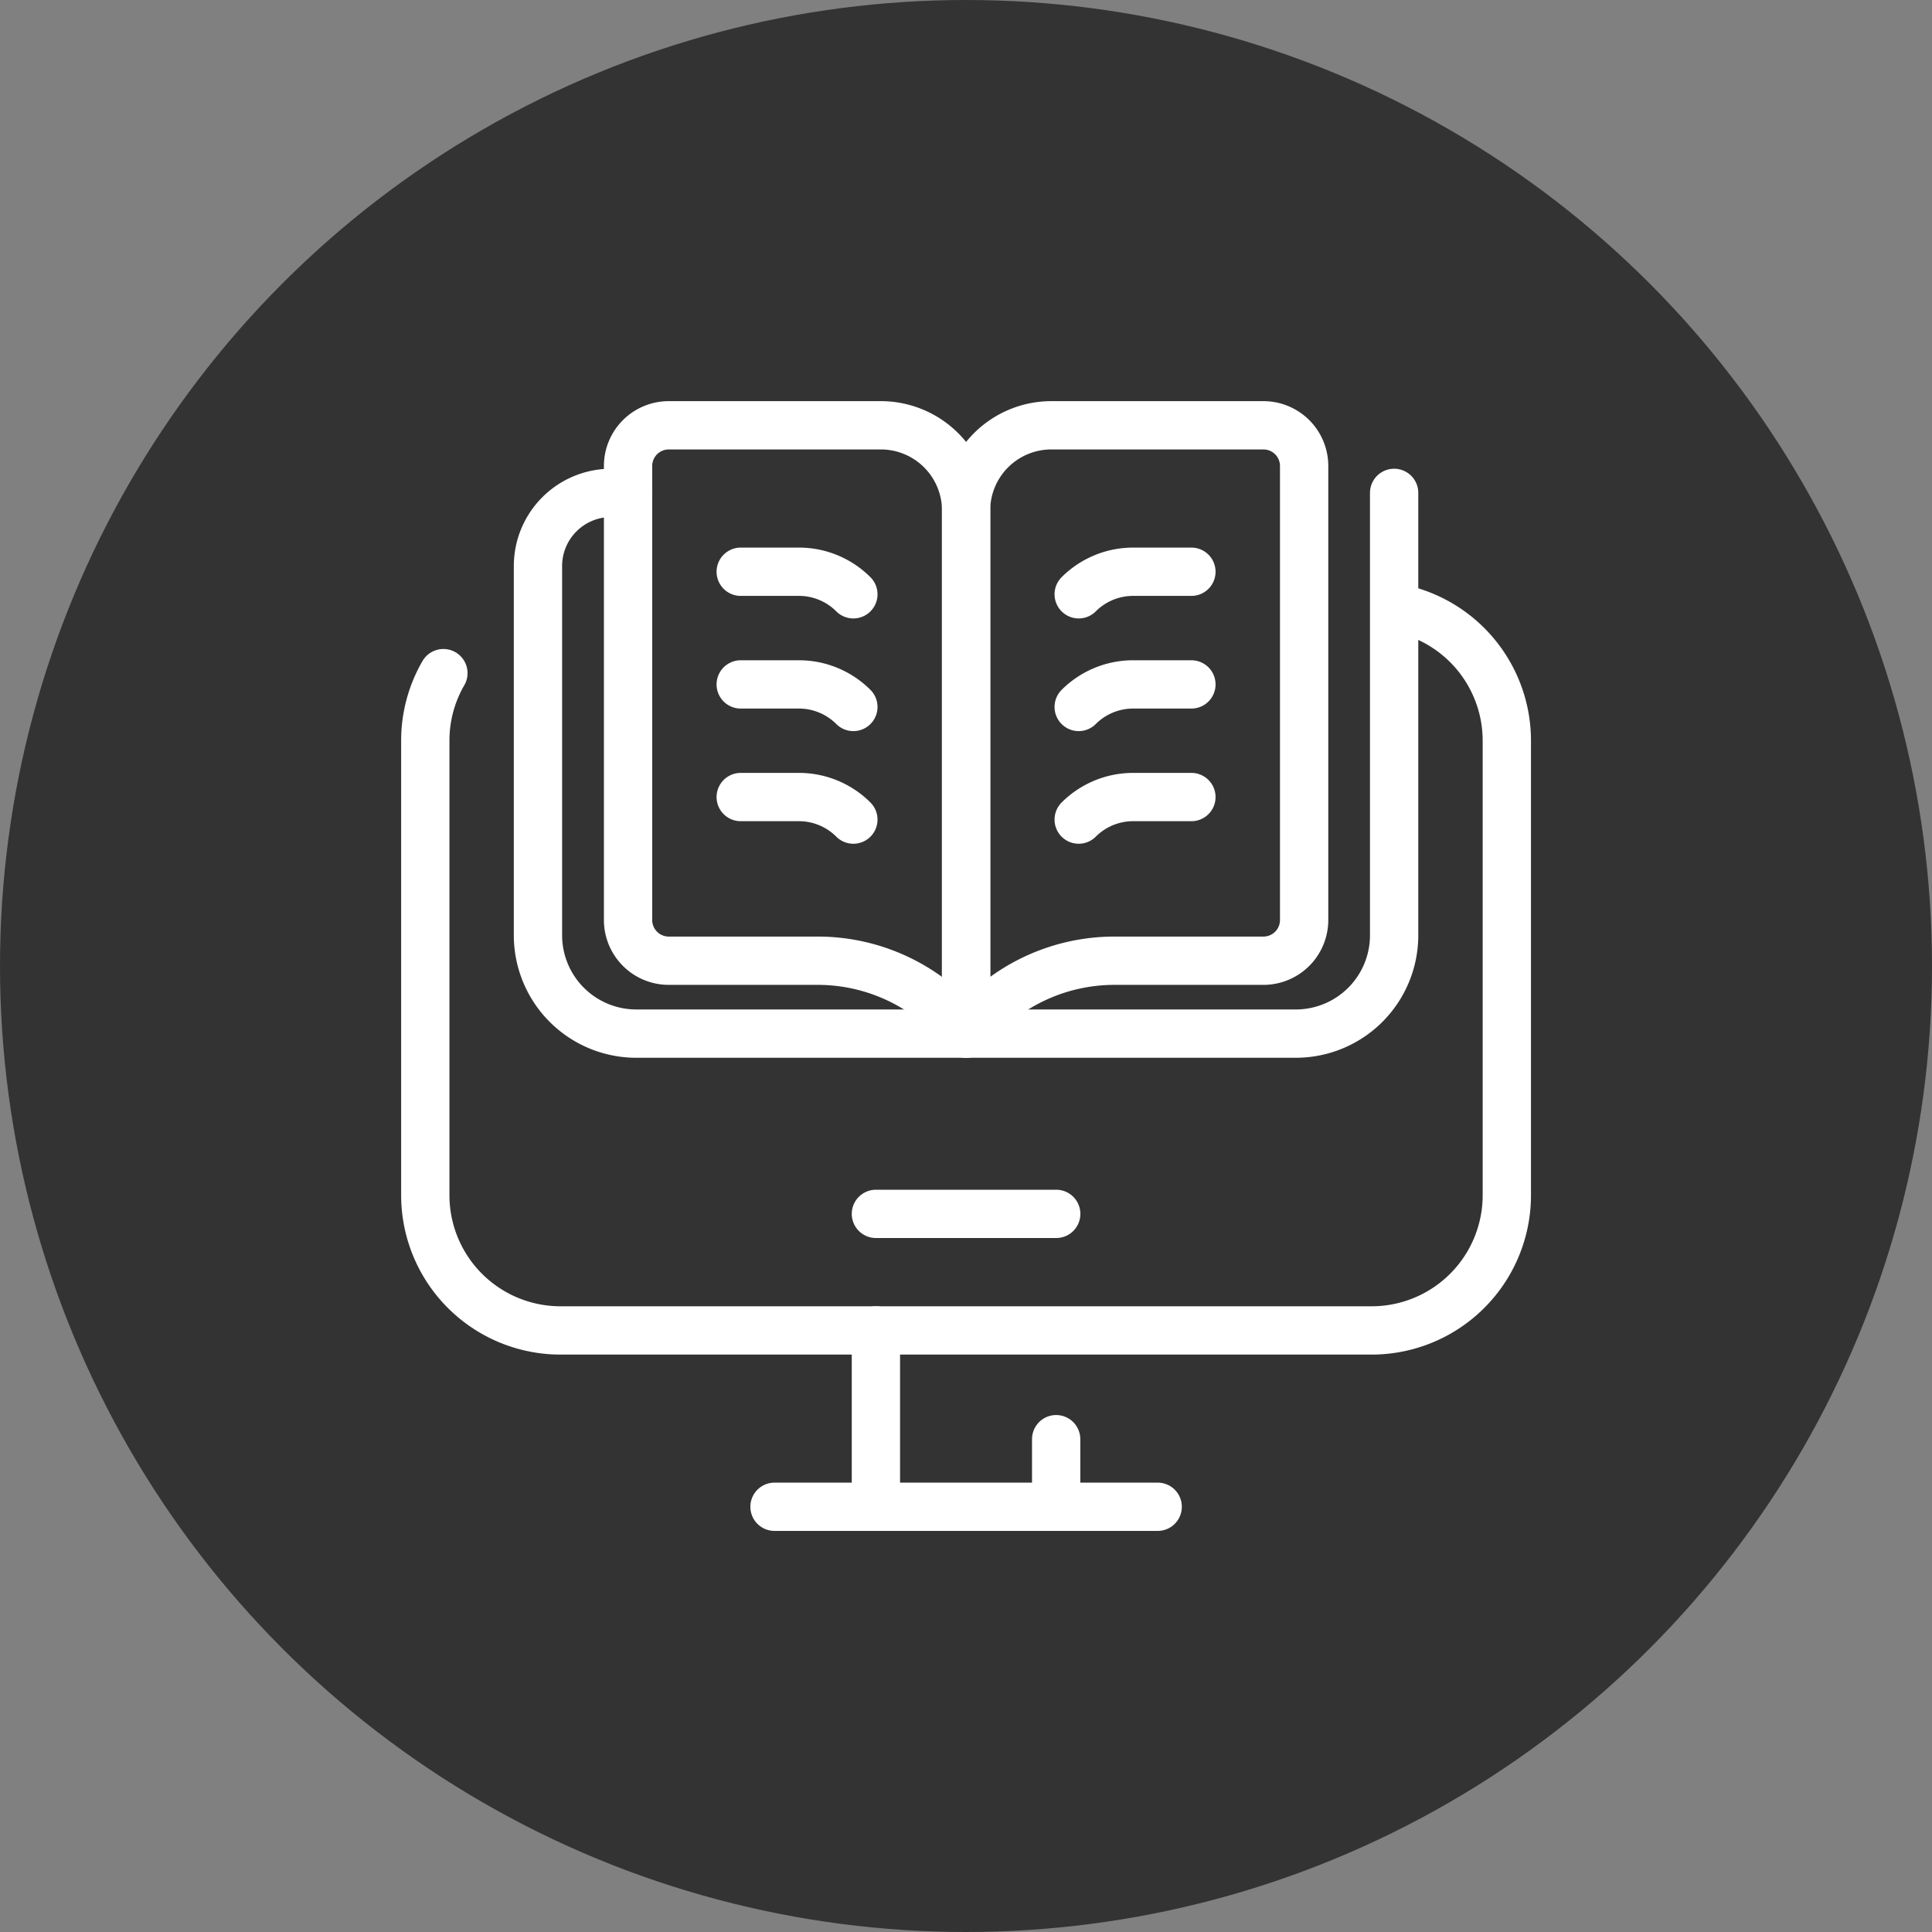 <?xml version="1.0" encoding="UTF-8"?> <svg xmlns="http://www.w3.org/2000/svg" width="60" height="60" viewBox="0 0 60 60"><rect x="0" y="0" width="60" height="60" fill="#808080" stroke="none"/><g id="_100_online_coursework_" data-name="100% online coursework " transform="translate(0.26)"><circle id="Ellipse_6" data-name="Ellipse 6" cx="30" cy="30" r="30" transform="translate(-0.26)" fill="#333"></circle><g id="_53_-_E-book" data-name="53 - E-book" transform="translate(4.948 5.208)"><path id="path3" d="M8.562,18.156A4.176,4.176,0,0,0,8,20.255V34.369a4.2,4.2,0,0,0,4.2,4.2H37.388a4.2,4.2,0,0,0,4.2-4.2V20.255a4.2,4.2,0,0,0-3.149-4.066" transform="translate(0 -2.459)" fill="none" stroke="#fff" stroke-linecap="round" stroke-linejoin="round" stroke-miterlimit="2" stroke-width="1.5" fill-rule="evenodd"></path><path id="path5" d="M28,48.172v5.477" transform="translate(-6.006 -12.063)" fill="none" stroke="#fff" stroke-linecap="round" stroke-linejoin="round" stroke-miterlimit="2" stroke-width="1.5" fill-rule="evenodd"></path><path id="path7" d="M36,53v2.1" transform="translate(-8.408 -13.513)" fill="none" stroke="#fff" stroke-linecap="round" stroke-linejoin="round" stroke-miterlimit="2" stroke-width="1.5" fill-rule="evenodd"></path><path id="path9" d="M23.5,56H35.4" transform="translate(-4.655 -14.414)" fill="none" stroke="#fff" stroke-linecap="round" stroke-linejoin="round" stroke-miterlimit="2" stroke-width="1.5" fill-rule="evenodd"></path><path id="path11" d="M27.5,10.65A2.65,2.65,0,0,0,24.846,8H18.264A1.264,1.264,0,0,0,17,9.264v14.1a1.264,1.264,0,0,0,1.264,1.264h4.619A5.827,5.827,0,0,1,27.5,26.892h0V10.65Z" transform="translate(-2.703)" fill="none" stroke="#fff" stroke-linecap="round" stroke-linejoin="round" stroke-miterlimit="2" stroke-width="1.5" fill-rule="evenodd"></path><path id="path13" d="M32,10.65A2.65,2.65,0,0,1,34.65,8h6.581A1.264,1.264,0,0,1,42.5,9.264v14.1a1.264,1.264,0,0,1-1.264,1.264H36.612A5.827,5.827,0,0,0,32,26.892h0V10.65Z" transform="translate(-7.207)" fill="none" stroke="#fff" stroke-linecap="round" stroke-linejoin="round" stroke-miterlimit="2" stroke-width="1.5" fill-rule="evenodd"></path><path id="path15" d="M15.8,11h-.527A2.272,2.272,0,0,0,13,13.272V24.738a3.055,3.055,0,0,0,3.055,3.055H36.534a3.055,3.055,0,0,0,3.055-3.055V11" transform="translate(-1.501 -0.901)" fill="none" stroke="#fff" stroke-linecap="round" stroke-linejoin="round" stroke-miterlimit="2" stroke-width="1.5" fill-rule="evenodd"></path><path id="path17" d="M22,14.5h1.809a2.39,2.39,0,0,1,1.689.7h0" transform="translate(-4.204 -1.952)" fill="none" stroke="#fff" stroke-linecap="round" stroke-linejoin="round" stroke-miterlimit="2" stroke-width="1.5" fill-rule="evenodd"></path><path id="path19" d="M40.5,14.5H38.689A2.39,2.39,0,0,0,37,15.2h0" transform="translate(-8.708 -1.952)" fill="none" stroke="#fff" stroke-linecap="round" stroke-linejoin="round" stroke-miterlimit="2" stroke-width="1.5" fill-rule="evenodd"></path><path id="path21" d="M22,19.5h1.809a2.39,2.39,0,0,1,1.689.7h0" transform="translate(-4.204 -3.453)" fill="none" stroke="#fff" stroke-linecap="round" stroke-linejoin="round" stroke-miterlimit="2" stroke-width="1.5" fill-rule="evenodd"></path><path id="path23" d="M40.5,19.5H38.689A2.39,2.39,0,0,0,37,20.2h0" transform="translate(-8.708 -3.453)" fill="none" stroke="#fff" stroke-linecap="round" stroke-linejoin="round" stroke-miterlimit="2" stroke-width="1.5" fill-rule="evenodd"></path><path id="path25" d="M22,24.5h1.809a2.39,2.39,0,0,1,1.689.7h0" transform="translate(-4.204 -4.955)" fill="none" stroke="#fff" stroke-linecap="round" stroke-linejoin="round" stroke-miterlimit="2" stroke-width="1.5" fill-rule="evenodd"></path><path id="path27" d="M40.5,24.5H38.689A2.39,2.39,0,0,0,37,25.2h0" transform="translate(-8.708 -4.955)" fill="none" stroke="#fff" stroke-linecap="round" stroke-linejoin="round" stroke-miterlimit="2" stroke-width="1.5" fill-rule="evenodd"></path><path id="path29" d="M28,43h5.6" transform="translate(-6.006 -10.51)" fill="none" stroke="#fff" stroke-linecap="round" stroke-linejoin="round" stroke-miterlimit="2" stroke-width="1.5" fill-rule="evenodd"></path></g></g></svg> 